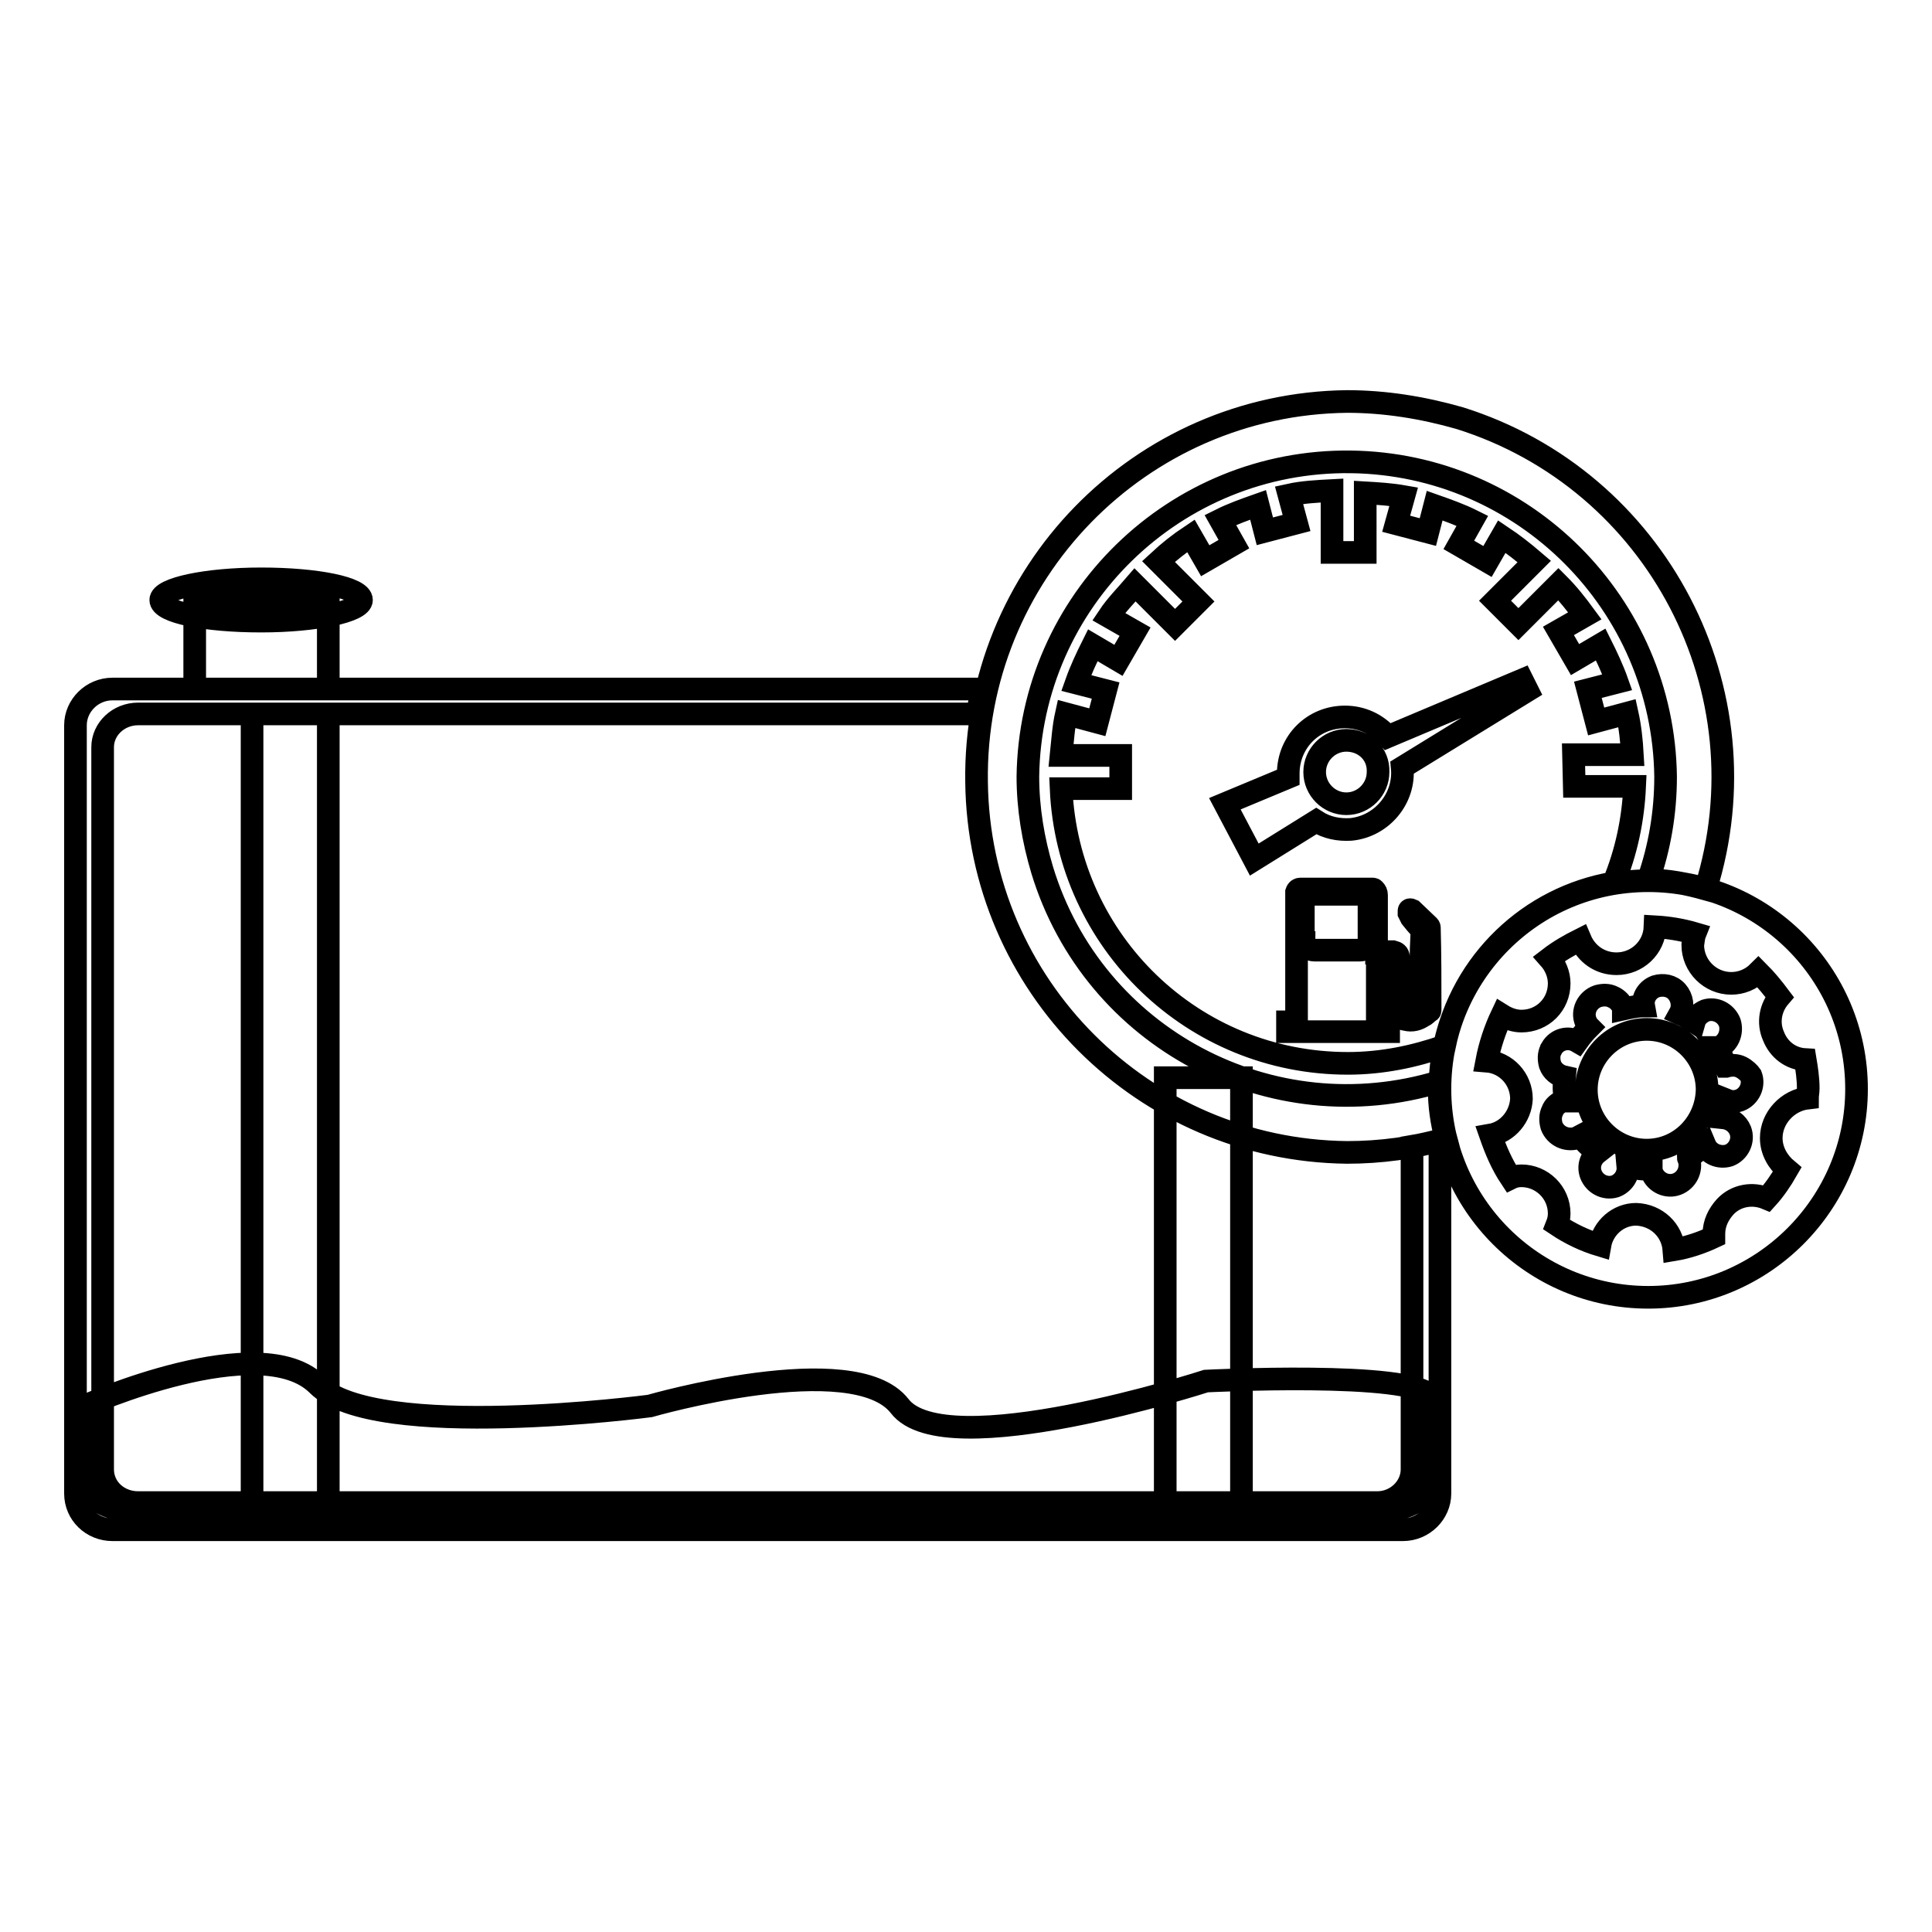<?xml version="1.0" encoding="utf-8"?>
<!-- Svg Vector Icons : http://www.onlinewebfonts.com/icon -->
<!DOCTYPE svg PUBLIC "-//W3C//DTD SVG 1.1//EN" "http://www.w3.org/Graphics/SVG/1.1/DTD/svg11.dtd">
<svg version="1.1" xmlns="http://www.w3.org/2000/svg" xmlns:xlink="http://www.w3.org/1999/xlink" x="0px" y="0px" viewBox="0 0 256 256" enable-background="new 0 0 256 256" xml:space="preserve">
<g> <path stroke-width="3" fill-opacity="0" stroke="#000000"  d="M159.8,183c0,0-34.6,11.2-40.6,3.3c-6.1-7.8-33.1,0-33.1,0s-36.4,4.8-44-2.8c-7.6-7.6-30.9,2.8-30.9,2.8 v8.8c0,2.7,2.2,4.8,4.9,4.8h168.6c2.7,0,4.9-2.2,4.9-4.8V185C187.1,181.6,159.8,183,159.8,183z M33.4,94.6h10.1v104.5H33.4V94.6z  M154.4,142.8h10.1V200h-10.1V142.8z M25.8,79.5h17.7v11.8H25.8V79.5z M21.3,79.5c0,1.6,5.9,2.8,13.3,2.8c7.3,0,13.3-1.3,13.3-2.8 c0,0,0,0,0,0c0-1.6-5.9-2.8-13.3-2.8C27.3,76.7,21.3,78,21.3,79.5z M21.3,79.5c0,1.6,5.9,2.8,13.3,2.8c7.3,0,13.3-1.3,13.3-2.8 c0,0,0,0,0,0c0-1.6-5.9-2.8-13.3-2.8C27.3,76.7,21.3,78,21.3,79.5z M218.2,139.7L218.2,139.7z M218.4,116.7 c-15.3,0-27.6,12.4-27.6,27.6c0,15.3,12.4,27.6,27.6,27.6s27.6-12.4,27.6-27.6C246,129,233.6,116.7,218.4,116.7L218.4,116.7z  M234.7,150.8c0,1.7,0.9,3.2,2.1,4.2c-0.8,1.4-1.7,2.7-2.7,3.8c-1.9-0.8-4.1-0.4-5.5,1.1c-0.9,1-1.5,2.2-1.5,3.6c0,0.1,0,0.3,0,0.4 c-1.7,0.8-3.5,1.4-5.3,1.7c-0.2-2.6-2.3-4.6-5-4.7c-2.4,0-4.4,1.8-4.8,4.1c-2-0.6-3.9-1.5-5.7-2.7c0.2-0.5,0.3-1,0.3-1.5 c0-2.8-2.3-5-5-5c0,0,0,0,0,0c-0.5,0-1,0.1-1.4,0.3c-1.2-1.8-2-3.7-2.7-5.7c2.3-0.4,4-2.5,4.1-4.8c0-2.6-2-4.8-4.6-5 c0.4-2.1,1.1-4.2,2-6.1c0.8,0.5,1.7,0.8,2.6,0.8c2.8,0,5-2.2,5-5l0,0c0-1.2-0.5-2.4-1.3-3.3c1.3-1,2.7-1.8,4.1-2.5 c0.8,1.9,2.6,3.2,4.8,3.2c2.7,0,5-2.1,5.1-4.9c1.8,0.1,3.6,0.4,5.3,0.9c-0.2,0.5-0.2,1-0.3,1.5c0,2.8,2.3,5.1,5.1,5.1 c1.3,0,2.6-0.5,3.6-1.5c1,1,1.9,2.1,2.8,3.3c-1.2,1.4-1.6,3.4-0.8,5.2c0.7,1.8,2.3,3,4.2,3.1c0.2,1.2,0.4,2.5,0.4,3.8 c0,0.5-0.1,0.9-0.1,1.3C236.9,145.8,234.7,148.1,234.7,150.8L234.7,150.8z M230.7,141.4c-0.6-0.3-1.3-0.3-2-0.1c0,0-0.1,0-0.1,0 c-0.1-0.2-0.1-0.5-0.2-0.7c-0.2-0.6-0.5-1.2-0.9-1.8l0.2,0c1.3-0.5,1.9-2,1.5-3.3c-0.5-1.3-1.9-2-3.2-1.6c-0.7,0.3-1.3,0.8-1.5,1.5 c-0.6-0.4-1.2-0.8-1.9-1.1c0.5-0.9,0.3-2.1-0.4-2.9c-0.7-0.8-1.8-1-2.8-0.7c-1.1,0.4-1.8,1.5-1.6,2.6c-0.9,0-1.8,0.2-2.7,0.4 c0,0,0-0.1,0-0.1c-0.2-0.6-0.7-1.2-1.4-1.5c-0.6-0.3-1.3-0.3-2-0.1c-1.4,0.5-2.1,2-1.6,3.3c0,0,0,0,0,0c0.1,0.3,0.3,0.6,0.5,0.8 c-0.6,0.6-1.1,1.2-1.6,1.9c-1.2-0.7-2.7-0.3-3.4,0.9c0,0.1-0.1,0.2-0.1,0.2c-0.3,0.6-0.3,1.3-0.1,2c0.3,0.8,1,1.4,1.9,1.6 c-0.1,1-0.1,2.1,0.1,3.2c-0.1,0-0.2,0-0.3,0c-0.6,0.2-1.2,0.7-1.4,1.3c-0.3,0.6-0.3,1.3-0.1,2c0.5,1.3,1.9,2,3.3,1.6 c0.2-0.1,0.3-0.2,0.5-0.3c0.6,0.9,1.4,1.6,2.3,2.2c-0.9,0.7-1.3,1.8-0.9,2.9c0.5,1.3,1.9,2,3.2,1.6c1.1-0.4,1.8-1.5,1.7-2.6 c1,0.2,2,0.4,3.1,0.3c0,0.2,0,0.4,0.1,0.5c0.5,1.3,2,2,3.3,1.5c1.3-0.5,2-1.9,1.6-3.3c0-0.1-0.1-0.1-0.1-0.2 c0.8-0.5,1.5-1.1,2.2-1.7c0.5,1.2,1.9,1.8,3.2,1.4c1.3-0.5,2-2,1.5-3.3c-0.4-1-1.3-1.6-2.3-1.7c0.3-0.7,0.5-1.5,0.6-2.3 c0.5,0.2,1,0.2,1.6,0c1.3-0.5,2-2,1.5-3.3C231.8,142.2,231.3,141.7,230.7,141.4L230.7,141.4z M218.2,152.4c-4.4,0-8-3.6-8-8 c0-4.4,3.6-8,8-8c0,0,0,0,0,0c4.4,0,8,3.6,8,8C226.1,148.8,222.6,152.4,218.2,152.4z M172.8,124.9c0,0.2,0,0.3,0.1,0.4 c0.1,0.1,0.2,0.2,0.3,0.3c0.3,0.2,0.7,0.3,1,0.3h5.5c0.2,0,0.3,0,0.5,0c0.3,0,0.6-0.1,0.9-0.3c0.2-0.1,0.4-0.4,0.3-0.6v-6.5h-8.7 V124.9z M178.5,53.2c-27.5,0.3-49.5,22.9-49.1,50.4c0.3,27,22.1,48.8,49.1,49.1c4.4,0,8.9-0.6,13.1-1.8c-0.6-2.2-0.9-4.4-0.9-6.6 c0-0.3,0.1-0.6,0.1-1c-22.3,6.8-45.9-5.7-52.7-28c-1.2-4-1.9-8.2-1.9-12.4c0.3-23.3,19.5-42,42.8-41.7 c22.9,0.3,41.4,18.8,41.7,41.7c0,4.8-0.8,9.4-2.3,13.7c2.6,0,5.1,0.5,7.6,1.2c8.2-26.2-6.4-54.2-32.6-62.4 C188.5,54,183.5,53.2,178.5,53.2L178.5,53.2z M208.5,100h7.8c-0.1-1.8-0.3-3.7-0.7-5.5l-4.1,1.1l-1.1-4.2l3.9-1 c-0.6-1.7-1.4-3.4-2.2-5l-3.4,2l-2.2-3.8l3.5-2c-1.1-1.5-2.2-2.9-3.5-4.2l-5.3,5.3l-3.1-3.1l5.2-5.2c-1.4-1.2-2.8-2.3-4.3-3.3 l-1.9,3.3l-3.8-2.2l1.8-3.2c-1.6-0.8-3.3-1.4-5-2l-0.9,3.5l-4.2-1.1l1-3.6c-1.7-0.3-3.4-0.4-5.1-0.5v7.9h-4.4V65 c-1.9,0.1-3.9,0.2-5.7,0.6l1,3.7l-4.2,1.1l-0.9-3.5c-1.7,0.6-3.4,1.2-5,2l1.8,3.2l-3.8,2.2l-1.9-3.3c-1.5,1-2.9,2.1-4.3,3.4 l5.3,5.3l-3.1,3.1l-5.3-5.3c-1.2,1.4-2.5,2.7-3.5,4.2l3.5,2l-2.2,3.8l-3.4-2c-0.8,1.6-1.6,3.3-2.2,5l3.9,1l-1.1,4.2l-4.1-1.1 c-0.4,1.8-0.5,3.6-0.7,5.5h7.9v4.4h-7.9c0.9,20.3,17.5,36.4,38,36.4c4.5,0,8.8-0.9,12.8-2.3c2.3-11.1,11.2-19.7,22.4-21.6 c1.7-4.1,2.6-8.4,2.8-12.8h-8L208.5,100L208.5,100z M189.5,133.8L189.5,133.8c0,0.1,0,0.2-0.1,0.2c-0.3,0.2-0.5,0.5-0.8,0.6 c-0.7,0.5-1.5,0.7-2.3,0.5c-0.7-0.1-1.4-0.5-2-1c-0.1-0.1-0.1-0.1-0.1-0.2v-7h-1.7l0,0.1v8.3c0,0.1,0,0.1,0.1,0.1h1.4v1.3h-13.4 v-1.3h1.2v-0.1l0-3.9c0-2,0-4.1,0-6.1c0-2.3,0-4.5,0-6.8c0-0.1,0-0.2,0-0.3c0.1-0.3,0.3-0.4,0.5-0.4h3.9l5.7,0c0.1,0,0.1,0,0.2,0.1 c0.2,0.2,0.3,0.4,0.3,0.7l0,7.6v0.1h0.1c0.4-0.1,0.9-0.1,1.3-0.2c0.3,0,0.5,0,0.8,0c0.4,0.1,0.7,0.3,0.7,0.7c0,0.2,0,0.3,0,0.5v6.4 c0,0.1,0,0.1,0.1,0.1c0.1,0.1,0.3,0.2,0.4,0.3c0.7,0.3,1.5,0.3,2.1-0.1c0.1,0,0.1-0.1,0.1-0.2l0.1-1.9c0-1,0.1-2.1,0.1-3.1l0.1-2.4 c0-1,0.1-2.1,0.1-3.1c0-0.1,0-0.1-0.1-0.2c-0.5-0.5-0.9-1-1.3-1.5c-0.1-0.2-0.2-0.4-0.3-0.6c0-0.1,0-0.2,0-0.3 c0-0.2,0.2-0.2,0.4-0.1l2.2,2.1c0.1,0.1,0.1,0.2,0.1,0.2C189.5,126.5,189.5,130.1,189.5,133.8L189.5,133.8z M185.8,101.7 c0.4,4.1-2.7,7.8-6.8,8.2c-1.6,0.1-3.2-0.2-4.6-1.1l-8.2,5.1l-3.9-7.4l8.4-3.5l0-0.5c0-4.2,3.3-7.5,7.5-7.5c2.2,0,4.2,0.9,5.7,2.6 l17.8-7.5l0.7,1.4L185.8,101.7L185.8,101.7z M178.4,98.1c-2.3,0-4.2,1.9-4.2,4.2c0,2.3,1.9,4.2,4.2,4.2l0,0c2.3,0,4.2-1.9,4.2-4.2 C182.7,99.9,180.8,98.1,178.4,98.1z M187.1,151.9v42.8c0,2.4-2.1,4.4-4.6,4.4H18.3c-2.6,0-4.7-1.9-4.7-4.4V99 c0-2.4,2.1-4.4,4.7-4.4h111.2c0.2-1.1,0.4-2.2,0.7-3.3H14.9c-2.7,0-4.9,2.2-4.9,4.8c0,0,0,0,0,0v101.8c0,2.7,2.2,4.8,4.9,4.8h171 c2.7,0,4.9-2.2,4.9-4.8v-46.8C189.5,151.4,188.3,151.7,187.1,151.9z"/></g>
</svg>
